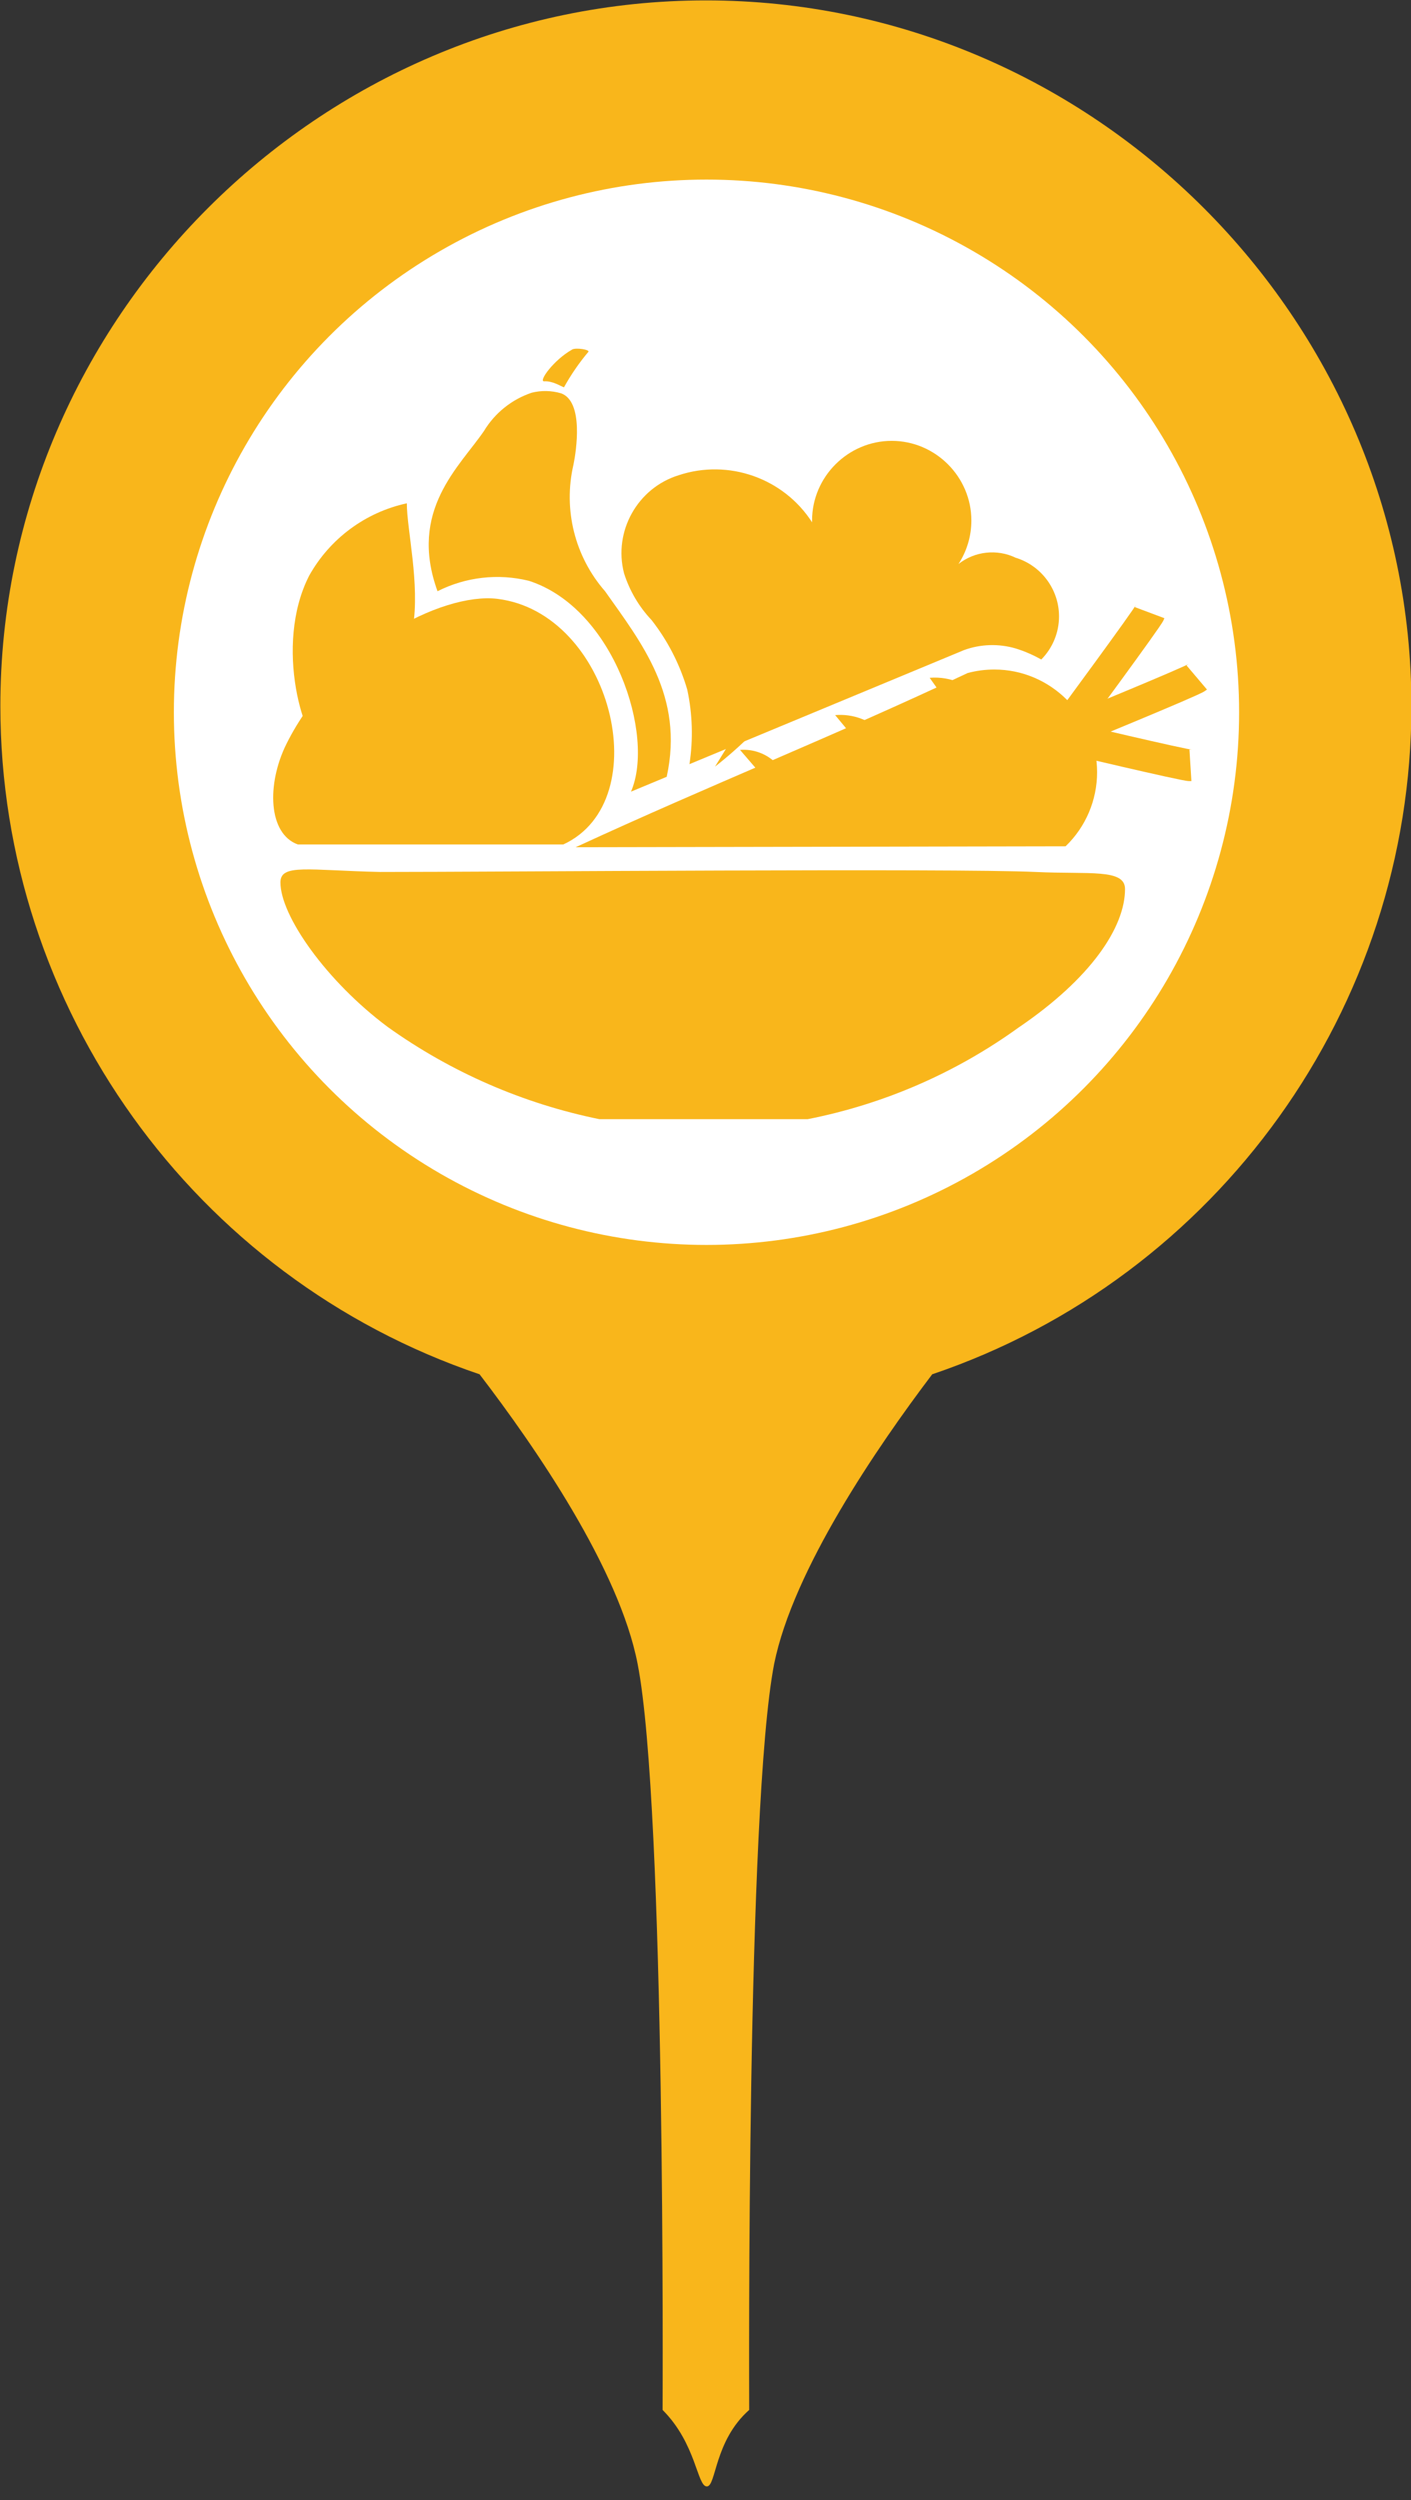<?xml version="1.0" encoding="UTF-8" standalone="no"?>
<!DOCTYPE svg PUBLIC "-//W3C//DTD SVG 1.1//EN" "http://www.w3.org/Graphics/SVG/1.1/DTD/svg11.dtd">
<svg width="100%" height="100%" viewBox="0 0 92 163" version="1.1" xmlns="http://www.w3.org/2000/svg" xmlns:xlink="http://www.w3.org/1999/xlink" xml:space="preserve" xmlns:serif="http://www.serif.com/" style="fill-rule:evenodd;clip-rule:evenodd;">
    <rect x="0" y="0" width="92" height="163" fill="#333333" stroke="none"/>
    <g>
        <g transform="matrix(2.061,0,0,2.061,-716.792,-757.804)">
            <path d="M370.15,446.34C369.84,446.34 369.82,444.99 368.75,443.92C368.75,443.54 368.85,424.85 367.96,420.32C367.38,417.32 364.73,413.47 362.96,411.16C353.921,408.099 347.8,399.563 347.8,390.02C347.8,377.775 357.876,367.7 370.12,367.7C382.364,367.7 392.44,377.775 392.44,390.02C392.44,399.563 386.319,408.099 377.28,411.16C375.53,413.47 372.88,417.35 372.28,420.32C371.4,424.85 371.49,443.32 371.49,443.92C370.38,444.9 370.45,446.34 370.15,446.34Z" style="fill:rgb(249,182,27);fill-rule:nonzero;"/>
        </g>
        <g transform="matrix(2.061,0,0,2.061,-669.432,-630.603)">
            <circle cx="347.16" cy="328.5" r="16.85" style="fill:white;"/>
        </g>
        <g transform="matrix(2.061,0,0,2.061,-716.792,-757.804)">
            <path d="M367.53,385.82C367.188,384.498 367.955,383.123 369.26,382.72C370.837,382.197 372.581,382.813 373.48,384.21C373.48,384.191 373.479,384.172 373.479,384.153C373.479,382.771 374.617,381.633 375.999,381.633C377.382,381.633 378.519,382.771 378.519,384.153C378.519,384.642 378.377,385.121 378.11,385.53C378.625,385.124 379.329,385.046 379.92,385.33C380.733,385.579 381.292,386.335 381.292,387.185C381.292,387.696 381.09,388.187 380.73,388.55C380.473,388.405 380.202,388.287 379.92,388.2C379.385,388.043 378.814,388.06 378.29,388.25L369.6,391.86C369.721,391.076 369.697,390.276 369.53,389.5C369.296,388.702 368.913,387.955 368.4,387.3C368.002,386.879 367.705,386.373 367.53,385.82Z" style="fill:rgb(249,182,27);fill-rule:nonzero;"/>
        </g>
        <g id="TRAITS-2" transform="matrix(2.061,0,0,2.061,-669.432,-630.603)">
            <g transform="matrix(1,0,0,1,-22.98,-61.72)">
                <path d="M370.41,391.94C372.018,390.68 373.312,389.065 374.19,387.22C374.649,386.249 374.985,385.224 375.19,384.17" style="fill:rgb(249,182,27);fill-rule:nonzero;"/>
            </g>
            <g transform="matrix(1,0,0,1,-22.98,-61.72)">
                <path d="M372.77,389.55C372.665,388.518 372.344,387.52 371.83,386.62C371.546,386.079 371.211,385.567 370.83,385.09" style="fill:rgb(249,182,27);fill-rule:nonzero;"/>
            </g>
            <g transform="matrix(1,0,0,1,-22.98,-61.72)">
                <path d="M377.2,387.07C376.276,387.181 375.384,387.48 374.58,387.95C374.086,388.221 373.618,388.535 373.18,388.89" style="fill:rgb(249,182,27);fill-rule:nonzero;"/>
            </g>
        </g>
        <g transform="matrix(2.061,0,0,2.061,-716.792,-757.804)">
            <g id="BOL_DE_BOUFFE-2">
                <path d="M357.21,394.4L365.61,394.4C368.61,393.01 367.13,387.07 363.52,386.63C361.74,386.42 358.35,388.2 356.85,391.22C356.22,392.49 356.27,394.06 357.21,394.4Z" style="fill:rgb(249,182,27);fill-rule:nonzero;"/>
            </g>
        </g>
        <g id="TIGE-3" transform="matrix(2.061,0,0,2.061,-716.792,-757.804)">
            <path d="M365,379.75C364.82,379.75 365.3,379.08 365.88,378.75C365.99,378.67 366.47,378.75 366.4,378.82C366.108,379.167 365.85,379.543 365.63,379.94C365.52,379.9 365.26,379.73 365,379.75Z" style="fill:rgb(249,182,27);fill-rule:nonzero;"/>
        </g>
        <g id="BANANE-2" transform="matrix(2.061,0,0,2.061,-716.792,-757.804)">
            <path d="M364.61,380.11C363.979,380.322 363.444,380.751 363.1,381.32C362.33,382.45 360.7,383.83 361.63,386.39C362.523,385.938 363.548,385.821 364.52,386.06C367.22,386.93 368.52,390.96 367.75,392.73L368.88,392.26C369.44,389.71 368.08,388.02 366.93,386.39C365.973,385.296 365.601,383.805 365.93,382.39C366.02,381.95 366.26,380.39 365.54,380.13C365.237,380.04 364.916,380.033 364.61,380.11Z" style="fill:rgb(249,182,27);fill-rule:nonzero;"/>
        </g>
        <g id="FEUILLE-3" transform="matrix(2.061,0,0,2.061,-669.432,-630.603)">
            <g id="FEUILLE-4" transform="matrix(1,0,0,1,-22.98,-61.72)">
                <path d="M358.12,391.52C357.4,391.31 356.44,388.11 357.57,385.9C358.223,384.729 359.35,383.894 360.66,383.61C360.66,384.45 361.08,386.16 360.85,387.55C360.535,389.196 359.544,390.637 358.12,391.52Z" style="fill:rgb(249,182,27);fill-rule:nonzero;"/>
            </g>
            <g id="TIGE-4" transform="matrix(1,0,0,1,-22.98,-61.72)">
                <path d="M358.21,392.43C358.067,390.947 358.141,389.451 358.43,387.99C358.51,387.58 358.6,387.18 358.7,386.81" style="fill:rgb(249,182,27);fill-rule:nonzero;"/>
            </g>
            <circle id="ROND-2" cx="335.08" cy="331.1" r="0.54" style="fill:rgb(249,182,27);"/>
        </g>
        <g id="CAROTTE-3" transform="matrix(2.061,0,0,2.061,-669.432,-630.603)">
            <g id="CAROTTE-4" transform="matrix(1,0,0,1,-22.98,-61.72)">
                <path d="M366,394.49C370.33,392.49 374.07,391.02 378.4,388.98C378.676,388.905 378.961,388.868 379.247,388.868C381.03,388.868 382.497,390.335 382.497,392.118C382.497,393.001 382.137,393.848 381.5,394.46L366,394.49Z" style="fill:rgb(249,182,27);fill-rule:nonzero;"/>
            </g>
            <g transform="matrix(1,0,0,1,-22.98,-61.72)">
                <path d="M377.2,389.13C377.883,389.074 378.548,389.373 378.96,389.92C379.616,390.82 379.967,391.907 379.96,393.02" style="fill:rgb(249,182,27);fill-rule:nonzero;"/>
            </g>
            <g transform="matrix(1,0,0,1,-22.98,-61.72)">
                <path d="M374.21,390.31C374.776,390.262 375.335,390.471 375.73,390.88C376.267,391.501 376.555,392.299 376.54,393.12" style="fill:rgb(249,182,27);fill-rule:nonzero;"/>
            </g>
            <g transform="matrix(1,0,0,1,-22.98,-61.72)">
                <path d="M371.2,391.41C371.618,391.378 372.03,391.528 372.33,391.82C372.73,392.26 372.948,392.836 372.94,393.43" style="fill:rgb(249,182,27);fill-rule:nonzero;"/>
            </g>
            <g transform="matrix(1,0,0,1,-22.98,-61.72)">
                <path d="M381.57,390.66C381.57,390.66 384.1,387.23 384.16,387.07" style="fill:rgb(249,182,27);fill-rule:nonzero;stroke:rgb(249,182,27);stroke-width:1px;"/>
            </g>
            <g transform="matrix(1,0,0,1,-22.98,-61.72)">
                <path d="M381.57,390.85C381.57,390.85 385.52,389.23 385.65,389.12" style="fill:rgb(249,182,27);fill-rule:nonzero;stroke:rgb(249,182,27);stroke-width:1px;"/>
            </g>
            <g transform="matrix(1,0,0,1,-22.98,-61.72)">
                <path d="M381.45,391C381.45,391 385.29,391.91 385.45,391.9" style="fill:rgb(249,182,27);fill-rule:nonzero;stroke:rgb(249,182,27);stroke-width:1px;"/>
            </g>
        </g>
        <g id="BOL-2" transform="matrix(2.061,0,0,2.061,-716.792,-757.804)">
            <path d="M356.66,395.6C356.66,396.66 358.12,398.73 360.05,400.17C362.053,401.603 364.336,402.598 366.75,403.09L373.34,403.09C375.742,402.617 378.014,401.632 380,400.2C382.33,398.62 383.38,397 383.38,395.81C383.38,395.16 382.25,395.35 380.55,395.27C377.95,395.15 363.55,395.27 359.82,395.27C357.54,395.22 356.66,395 356.66,395.6Z" style="fill:rgb(249,182,27);fill-rule:nonzero;"/>
        </g>
    </g>
</svg>
